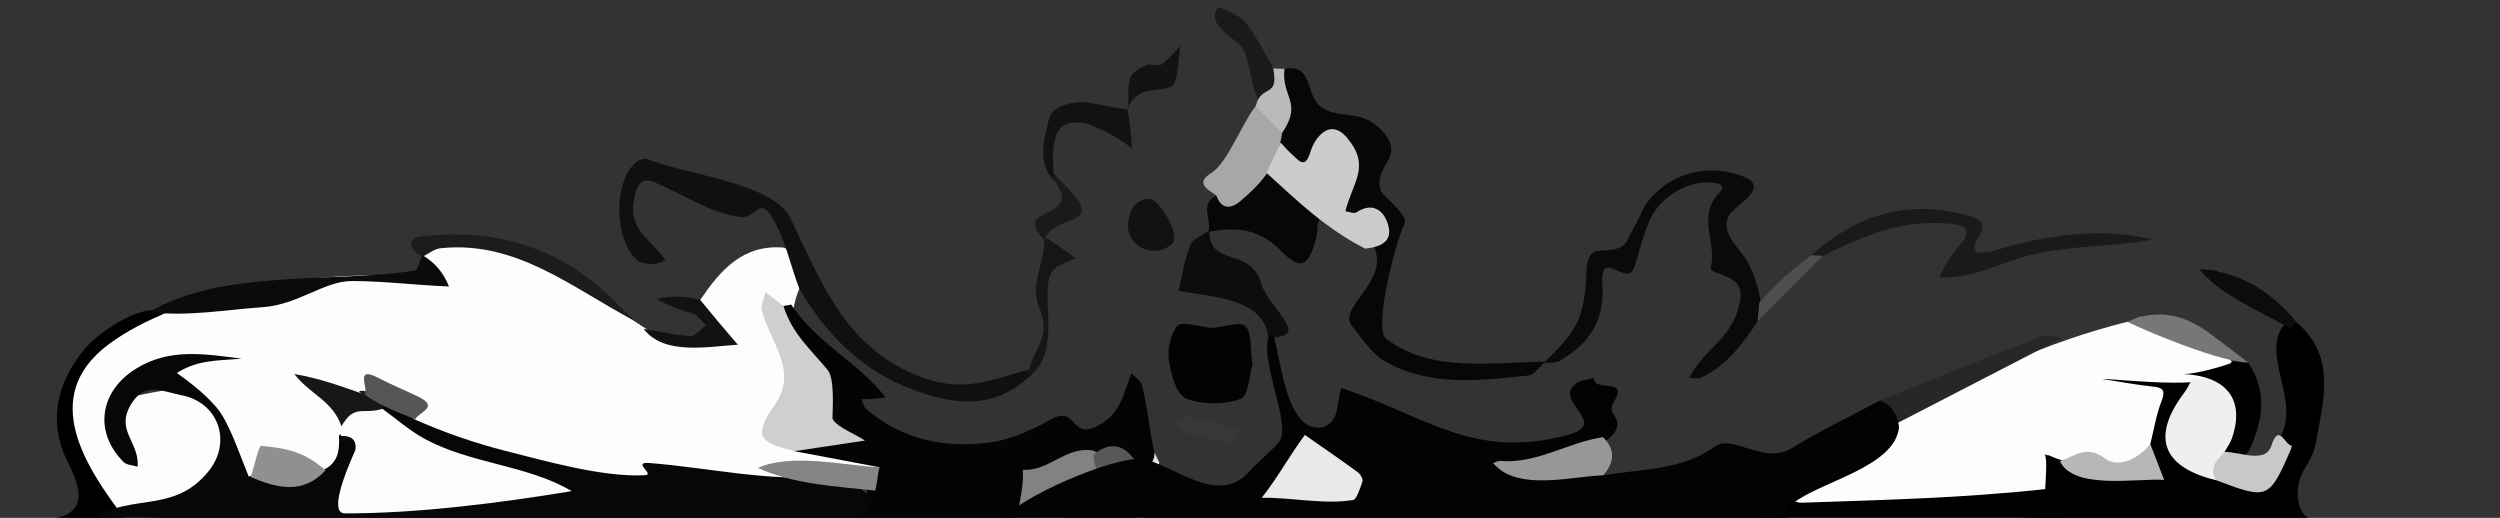 <?xml version="1.0" encoding="utf-8"?>
<!-- Generator: Adobe Illustrator 16.0.0, SVG Export Plug-In . SVG Version: 6.00 Build 0)  -->
<!DOCTYPE svg PUBLIC "-//W3C//DTD SVG 1.1//EN" "http://www.w3.org/Graphics/SVG/1.1/DTD/svg11.dtd">
<svg version="1.1" id="Layer_1" xmlns="http://www.w3.org/2000/svg" xmlns:xlink="http://www.w3.org/1999/xlink" x="0px" y="0px"
	 width="420px" height="87px" viewBox="0 0 420 87" enable-background="new 0 0 420 87" xml:space="preserve">
<rect x="0" y="0" width="420" height="87" fill="#333333" stroke="none"/>
<path fill="#FDFDFD" d="M23.42,85.41c1.81,0.22,3.39,0.01,4.83-0.42h-5.41C23.02,85.23,23.21,85.391,23.42,85.41
	C25.23,85.63,23.21,85.391,23.42,85.41z"/>
<g>
	<path d="M387.13,78.83c0.84-1.34,1.67-2.86,1.93-4.37c1.22-7.12,3.58-14.49-3.26-20.33c-1.19-0.29-1.971,0.29-2.61,1.19
		c-2.816,5.261,3.307,12.339-0.21,18.24c-2.97,7.27-2.97,7.26-10.11,4.31c-8.098-4.741,0.693-12.025-5.029-16.261
		c-0.82-0.789-1.811-1.239-2.95-1.379c-3.78,0.279-7.68-0.41-11.24,1.529c-4.742,5.032,5.798,6.448,3.57,12.27
		c-4.079,9.945-9.996-3.234-14.54,2.201c-1.28,2.539-1.53,7.92-0.561,10.92h46.311C386.15,87.13,385.02,82.189,387.13,78.83
		C387.97,77.49,385.02,82.189,387.13,78.83z"/>
	<path d="M20.59,80.16c-3.251-3.747-7.935-9.279-5.095-14.555c2.147-3.989,13.833-8.319,11.574-13.285
		c-3.646-1.275-10.628,3.688-12.739,6.18c-4.211,4.979-6.127,11.084-3.73,17.365c1.086,2.846,5.363,8.9-0.17,10.915
		c-0.22,0.079-1.31,0.28-1.54,0.29C8.44,87.1,17.65,87,17.65,87c1.67-1.37,3.33-2.689,4.54-2.85
		C22.72,82.62,21.59,81.311,20.59,80.16C11.82,70.05,21.59,81.311,20.59,80.16z"/>
	<path fill="#FEFEFE" d="M203.04,38.94c0.05-0.08,0.1-0.15,0.16-0.23l-0.171,0.25C203.02,38.95,203.03,38.94,203.04,38.94
		C203.09,38.86,203.03,38.94,203.04,38.94z"/>
	<path fill="#FEFEFE" d="M292.99,54.6c-0.35,0.61-0.64,1.25-1,1.86C292.32,55.84,292.68,55.23,292.99,54.6z"/>
	<path fill="#FDFDFD" d="M21.13,66.17c-0.21,0.29-0.4,0.59-0.63,0.87C20.76,66.78,20.94,66.46,21.13,66.17z"/>
	<path fill="#FDFDFD" d="M30.3,64.48c1.951,1.385,4.149,1.678,5.85,3.56C34.74,66.33,32.6,65.1,30.3,64.48
		C30.61,64.7,32.6,65.1,30.3,64.48z"/>
	<path fill="#FDFDFD" d="M36.16,68.05c0.149,0.16,0.27,0.33,0.399,0.5C36.426,68.384,36.293,68.217,36.16,68.05
		C36.31,68.21,36.28,68.189,36.16,68.05z"/>
	<path fill="#FDFDFD" d="M38.6,78.35c-0.778-6.019-0.449-10.905-7.18-13.289c-0.42-0.17-10.66,1.72-10.92,1.97
		c0.278-0.36,0.541-0.73,0.79-1.11c2.09-2.64,8.04-2.12,9.02-1.439C36.199,66.072,40.25,72.198,38.6,78.35
		c0.23,1.791,1.57,2.86,3.61,3.15c4.25-3.63,8.97-2.09,13.62-1.22c2.439-1.22,3.54-3.24,3.479-5.95c0.021-0.67,0.03-1.34,0.04-2.02
		c0.12-1.761-1.7-4.681,2.41-4.03c4.331-1.644,10.73,6.415,15.018,7.871c7.568,2.571,15.884,3.775,23.718,5.237
		c9.238,1.723,18.727,2.815,28.084,1.352c4.671-0.827,16.304-0.381,19.72-3.66c0.611-4.652-9.268-5.018-12.07-7.01
		c-4.415-2.865-4.233-18.984-1.92-23.561c0.351-2.77,1.03-5.67-2.649-6.91c-6.881-0.58-10.631,3.82-14.03,8.791
		c-0.38,2.17,3.53,3.609,1.21,5.959c-4.269,4.291-11.782-2.344-15.271-4.365c-8.515-4.932-13.666-9.981-23.979-11.454
		c-2.94-0.42-6.66-1.56-8.49,2.55l-0.13-0.2c1.9,3.64-0.44,3.74-3.01,3.56c-14.683-1.024-37.889,2.482-49.83,11.5
		C6.585,66.665,14.35,78.401,20.87,87C26.632,87.883,36.955,84.472,38.6,78.35C38.56,78.04,38.06,80.359,38.6,78.35z"/>
	<path fill="#FDFDFD" d="M38.57,77.37c-0.029,0.35-0.01,0.67,0.03,0.979c0.561-2.08,0.29-4.43-0.41-6.51
		C38.64,73.48,38.75,75.33,38.57,77.37C38.54,77.72,38.75,75.33,38.57,77.37z"/>
	<path fill="#030303" d="M262.26,77.8c0.986-0.193,1.95-0.48,2.89-0.86C264.176,77.193,263.213,77.48,262.26,77.8
		C262.31,77.79,262.51,77.65,262.26,77.8z"/>
	<path fill="#070707" d="M232.86,56.9c-2.146-1.616,1.485-15.968,3.08-19.24c0.799-1.647-3.824-4.719-4.063-5.848
		c-0.954-4.528,4.608-5.419,0.022-10.143c-3.38-3.477-7.299-1.473-10.188-3.89c-2.374-1.986-1.136-7.146-5.941-6.21
		c-3.29,3.07-0.09,7.75-2.71,10.99c0.04,0.64,0.21,1.24,0.5,1.81c1.601,3.94,4.57,4.5,8.63,4.88c4.08,0.39-0.939,7.97,4.96,8.56
		c0.67,0.07,1.29,0.44,1.771,0.93c7.396,7.48-4.774,12.393-1.74,16.1c1.7,2.09,3.28,4.61,5.51,5.881
		c7.54,4.27,15.84,3.209,23.98,2.379c1.06-0.1,1.979-1.52,2.96-2.33C250.511,60.82,240.591,62.729,232.86,56.9
		C230.35,55.01,236.03,59.29,232.86,56.9z"/>
	<path fill="#101010" d="M172.79,62.1c-6.454,1.797-10.947,3.809-17.681,1.37c-12.825-4.663-16.924-15.498-22.319-26.84
		c-2.808-5.868-17.73-7.315-24.011-9.9c-0.479-0.2-1.369,0.08-1.829,0.45c-4.08,3.19-3.801,13.9,0.479,16.8
		c1.526,0.578,2.986,0.492,4.38-0.26c-3.081-4.188-6.536-5.191-5.13-11.06c0.48-2.01,1.43-2.82,3.34-2.02
		c4.417,1.858,9.548,5.267,14.355,5.806c2.773,0.311,3.08-3.607,5.364,0.104c2.132,3.437,3.101,8.2,4.551,11.96
		c4.479,7.631,10.399,13.66,18.84,16.86c6.859,2.61,13.57,3.55,19.63-1.95c0.14,0,0.29-0.141,0.43-0.43
		C173.35,62.689,173.21,62.391,172.79,62.1C171.71,62.4,173.21,62.391,172.79,62.1z"/>
	<path fill="#0A0A0A" d="M293.09,43.19c-1.495-2.067-4.547-4.929-2.189-7.539c1.425-1.578,6.284-4.298,2.05-5.971
		c-6.088-2.401-12.928-0.587-16.625,4.919c-1.016,2.114-2.085,4.2-3.207,6.259c-2.615,2.677-6.346-0.927-6.578,4.552
		c-0.36,8.206-1.47,9.992-7.17,15.55c0.88-0.09,1.92,0.07,2.63-0.33c4.899-2.76,7.609-6.8,7.2-12.66
		c-0.488-6.973,4.21,0.908,5.47-3.34c0.77-2.58,1.41-5.22,2.5-7.67c1.75-3.94,6.35-6.61,10.29-6.29c1.1,0.09,2.76,0.34,1.33,1.8
		c-3.761,3.85-0.34,8.34-1.36,12.41c-0.408,1.529,5.721,0.842,4.94,5.46c-1.165,6.781-6.015,7.932-8.551,13.16
		c0.65,0,1.41,0.21,1.95-0.04c4.3-2.01,6.98-5.68,9.521-9.479C296.978,51.73,294.431,45.043,293.09,43.19
		C288.86,37.34,294.58,45.25,293.09,43.19z"/>
	<path fill="#1A1A1A" d="M334.18,42.37c-0.673,0.015-1.345,0.029-2.018,0.043c-1.947-1.798,3.927-4.614-1.412-6.154
		c-10.061-2.88-18.78-0.25-26.431,6.61c0.61,0.72,1.271,0.76,1.96,0.12c7.284-3.597,13.604-6.299,21.971-5.33
		c1.939,0.22,2.93,1.28,1.289,3.17c-1.565,1.716-2.818,3.648-3.76,5.8c6.384,0.113,9.773-2.462,15.896-3.901
		c6.565-1.542,13.315-1.231,19.924-2.479C352.58,38.024,342.96,39.584,334.18,42.37C332.159,43.01,341.619,40.01,334.18,42.37z"/>
	<path fill="#030303" d="M203.76,55.08c-1.211,0.083-5.313-1.351-6.07-0.24c-1.06,1.54-1.609,3.91-1.31,5.78
		c0.359,2.3,1.29,5.72,2.88,6.34c2.72,1.07,6.38,1.03,9.17,0.06c1.3-0.449,1.48-4.149,1.99-5.81c-0.41-2.729-0.08-5.319-1.2-6.42
		C208.33,53.95,205.64,54.939,203.76,55.08C203.33,55.109,205.64,54.939,203.76,55.08z"/>
	<path fill="#070707" d="M213.83,27.46c-4.74-0.98-5.931,4.27-9.48,5.39c-2.939,1.49-0.729,4.1-1.33,6.1
		c4.53-0.83,8.47-0.63,12.141,3.16c3.39,3.49,4.779,2.68,6.029-2.41c0.16-0.65,0.13-1.36,0.181-2.03
		C223.99,30.47,217.53,30,213.83,27.46C209.09,26.48,217.53,30,213.83,27.46z"/>
	<path fill="#0D0D0D" d="M211.92,47.67c-1.816-6.369-8.859-2.603-8.73-8.97c-1.1,0.8-2.76,1.38-3.2,2.46
		c-0.989,2.43-1.369,5.1-2,7.67c5.033,1.083,14.45,1.034,15.101,7.939c0.327,0.01,0.653,0,0.979-0.029
		c1.301-0.25,3.11-0.37,2.101-2.33C214.93,52.061,212.61,50.12,211.92,47.67C210.95,44.27,212.61,50.12,211.92,47.67z"/>
	<path fill="#0B0B0B" d="M70.95,42.87c-0.431,0.91-0.75,2.51-1.301,2.6C56.076,47.577,37.243,45.161,25.12,52.4
		c6.092,0.854,12.848-0.373,18.978-0.791c6.035-0.411,10.286-4.399,15.072-4.399c5.418,0.015,10.846,0.708,16.26,0.92
		C74.511,45.801,73.018,44.047,70.95,42.87C70.52,43.78,71.48,43.23,70.95,42.87z"/>
	<path fill="#A7A7A7" d="M210.96,17.82c-2.209,2.694-4.752,9.563-7.4,11.19c-2.89,1.79-0.649,2.79,0.79,3.84
		c0.87,2.47,2.561,2.22,4.07,0.91c4.249-3.643,6.114-6.22,6.99-11.43C214,20.75,214.77,17.03,210.96,17.82
		C209.14,20.04,214.77,17.03,210.96,17.82z"/>
	<path fill="#1C1C1C" d="M70.61,39.74c-2.34,0.29-1.979,2.479,0.471,3.34c0.96-0.47,1.89-1.26,2.89-1.37
		c12.794-1.371,22.151,6.686,32.76,12.26c-2.6-2.42-5.02-5.079-7.84-7.21C90.5,40.43,80.82,38.49,70.61,39.74
		C68.27,40.03,80.82,38.49,70.61,39.74z"/>
	<path fill="#121212" d="M189.42,18.42c0.05,0.01,0.109,0.02,0.16,0.03l-0.181-0.14C189.41,18.35,189.41,18.39,189.42,18.42
		C189.47,18.43,189.41,18.39,189.42,18.42z"/>
	<path fill="#121212" d="M189.42,18.42c-1.88-0.33-3.771-0.59-5.62-1.02c-2.99-0.7-6.99,0.25-7.55,2.52
		c-0.86,3.43-2.021,7.16,0.77,10.43c0.13,0,0.25-0.13,0.38-0.4c0.12-0.27-0.01-0.52-0.41-0.77c-0.02-1.35-0.149-2.71-0.029-4.05
		c0.359-3.92,1.899-5.11,5.689-4.35c2.72,0.991,5.233,2.375,7.54,4.15C190.079,22.739,189.822,20.569,189.42,18.42
		C187.54,18.09,189.45,18.61,189.42,18.42z"/>
	<path fill="#1A1A1A" d="M209.23,3.76c-1.069-1.31-4.399-2.74-4.59-2.49c-2.086,2.721,2.352,4.86,3.87,6.51
		c1.465,1.59,1.424,6.276,2.89,9.03c5.57,0.47,3.61-2.62,2.521-5.31C212.38,8.89,211.12,6.07,209.23,3.76
		C208.16,2.45,211.12,6.07,209.23,3.76z"/>
	<path fill="#121212" d="M117.63,50.38c-2.382-0.677-4.829-0.727-7.34-0.149c2.062,1.124,4.218,1.98,6.47,2.569
		c0.67,0.55,1.22,1.23,1.82,1.86c-0.86,0.64-1.761,1.85-2.57,1.8c-2.64-0.16-5.25-0.79-7.88-1.229
		c3.385,4.571,11.079,2.95,15.83,2.68C121.813,55.432,119.703,52.921,117.63,50.38C117.19,50.27,118.78,51.77,117.63,50.38z"/>
	<path fill="#121212" d="M193.13,33.4c-2.38,0.08-3.311,1.79-3.601,3.96c-0.34,2.49,1.601,4.74,4.471,4.81
		c1.09,0.03,2.8-0.76,3.189-1.63C197.93,38.86,194.75,33.57,193.13,33.4C190.75,33.48,194.75,33.57,193.13,33.4z"/>
	<path fill="#161616" d="M175.86,40.02l-0.409,0.33c0,4.299-2.582,7.307-0.75,11.69c2.151,5.123-1.83,6.917-1.931,11.37
		c6.862-5.251,0.216-16.692,5.34-18.91c0.86-0.37,1.721-0.74,2.591-1.11C179.137,42.194,177.523,41.071,175.86,40.02z"/>
	<path fill="#131313" d="M189.4,18.31l0.181,0.14c0-0.17,0-0.33,0-0.5C189.52,18.07,189.46,18.19,189.4,18.31z"/>
	<path fill="#131313" d="M195.13,10.81c-0.601,0.41-1.84-0.21-2.561,0.12c-1.06,0.49-2.47,1.26-2.729,2.19
		c-0.43,1.51-0.26,3.19-0.26,4.83c2.13-4.527,7.136-1.628,7.89-4.42c0.5-1.87,0.57-3.85,0.81-5.79
		C197.24,8.79,196.32,10.01,195.13,10.81C194.53,11.22,196.32,10.01,195.13,10.81z"/>
	<path fill="#0C0C0C" d="M369.449,45.22c3.683,4.472,10.357,7.065,15.311,9.99c0.35-0.37,0.689-0.74,1.04-1.12
		C381.539,48.96,376.31,45.6,369.449,45.22C369.96,45.84,376.31,45.6,369.449,45.22z"/>
	<path fill="#1A1A1A" d="M176.98,29.19c-0.076,1.523,1.762,2.901,1.401,4.279c-0.812,3.103-7.433,2.021-2.931,6.881
		c1.589-4.294,9.092-2.386,5.189-7.32C179.54,31.65,178.21,30.46,176.98,29.19C176.96,29.58,178.21,30.46,176.98,29.19z"/>
	<path fill="#BABABA" d="M215.79,11.57c-0.63-0.02-1.25-0.05-1.88-0.07c0.955,5.172-1.994,2.491-2.95,6.32
		c1.479,1.5,2.96,3.01,4.439,4.51C218.911,17.155,215.251,16.353,215.79,11.57C215.16,11.55,215.74,12.02,215.79,11.57z"/>
	<path fill="#E1E1E1" d="M193.94,76.02c-1.813,0.422-3.286,1.332-4.42,2.73c0.3,2.33,0.62,6.47,1.28,8.25h1.45
		c0.95-2.05,2.29-7.84,2.51-9.33C194.48,77.12,194.21,76.57,193.94,76.02C192.9,76.51,194.21,76.57,193.94,76.02z"/>
	<path fill="#373737" d="M207.36,71.96c-2.51-0.771-5.06-1.37-7.6-2.03c-1.1,0.32-2.03,0.59-2.96,0.851
		c0.8,0.68,1.51,1.689,2.43,1.97c2.34,0.7,4.771,1.13,7.19,1.5c0.52,0.08,1.28-0.41,1.64-0.859
		C208.22,73.21,207.73,72.08,207.36,71.96C204.85,71.189,207.73,72.08,207.36,71.96z"/>
	<path fill="#4E4E4E" d="M299.73,46.57c-1.46,1.33-2.79,2.82-4.17,4.24c-0.1,1.06-0.2,2.119-0.29,3.18c3.67-3.67,7.33-7.33,11-11
		c-0.65-0.04-1.31-0.08-1.96-0.12C302.78,44.1,301.18,45.25,299.73,46.57C298.27,47.9,301.18,45.25,299.73,46.57z"/>
	<path fill="#040404" d="M184.08,78.311c2.58-1.341,5.02-0.471,7.47,0.379c1.49-0.26,2.45-1,2.4-2.66
		c-0.897-3.676-1.143-7.779-2.11-11.35c-0.2-0.75-1.14-1.31-1.75-1.96c-1.522,3.868-1.929,7.214-6.21,9.07
		c-3.991,1.715-3.115-3.64-7.22-1.38c-3.131,1.72-6.561,3.359-10.04,3.87c-7.681,1.13-14.98-0.33-21.11-5.57
		c-0.42-0.36-0.54-1.09-0.8-1.64c1.366,0.029,2.722-0.074,4.069-0.311c-4.49-5.809-11.463-8.979-15.859-15.59
		c-0.44,0.09-0.88,0.18-1.33,0.24c-2.91,1.932,4.117,18.662,1.87,24.39c4.75,0.89,9.5,1.79,14.25,2.69
		c-2.63,2.552-1.775,5.694-3.36,8.63h30.24C177.16,84.13,181.04,78.77,184.08,78.311C186.66,76.97,181.04,78.77,184.08,78.311z"/>
	<path fill="#FDFDFD" d="M343.47,76.141c4.26-3.371,7.229-7.75,9.819-12.451c3.703-0.018,20.289,2.324,22.15-2.119
		c-4.18-6.91-10.95-7.601-18.04-7.5c-13.853,3.396-25.016,9.217-38.08,14.49c-1.51,0.609-1.46,2.14-2.06,3.289
		c-6.07,2.76-12.141,5.53-18.221,8.291c0.16,2.35,0.5,5.14,1.41,6.85c11.447,0,33.722,4.721,43.431-1.93
		C343.079,83.43,344.28,77.78,343.47,76.141C347.73,72.77,344.28,77.78,343.47,76.141z"/>
	<path fill="#070707" d="M139.66,80.1c-11.33,0.762-20.022-1.47-30.61-2.319c-2.92-0.22,1.02,1.96-0.66,2.05
		c-6.991,0.396-16.612-2.349-23.377-4.059c-5.336-1.349-10.548-3.169-15.573-5.412c-0.746-2.967-2.626-4.595-5.75-3.43
		c-0.59,0.471-1.01,1.04-1.25,1.76c-0.71,3.101,1.471,4.601,3.45,6.121c5.225,4.022,12.84,6.066,19.38,6.01
		c-4.92-0.021-9.565-1.41-14.5-1.41c-5.144-0.014-10.308-8.785-13.83-6.25c0.141,2.369-0.069,4.58-2.58,5.77
		c-4.189,0.32-8.479-0.41-12.569,1.141c-3.844-9.576-3.808-11.48-12.08-17.42c3.625-2.238,6.668-2.031,10.92-2.391
		c-6.239-0.801-12.236-1.839-17.9,1.75c-6.02,3.82-6.979,10.58-1.979,15.6c0.529,0.531,1.569,0.541,2.38,0.791
		c0.281-4.398-4.036-6.141-0.851-10.891c2.271-3.38,5.41-1.63,8.131-1.13c6.26,1.14,8.63,7.83,4.64,12.771
		c-5.782,7.171-12.829,3.691-19.521,7.93l129.551,0.05c0.569-1.36,1.29-3.11,1.279-3.33C144.58,81.76,142.27,79.92,139.66,80.1
		C135.33,80.391,142.27,79.92,139.66,80.1z"/>
	<path fill="#070707" d="M85.6,80.91c-2.25,0.02-4.46-0.221-6.67-0.6C81.1,80.811,83.36,80.9,85.6,80.91z"/>
	<path fill="#FDFDFD" d="M361.55,64.93c-2.771-0.3-5.511-0.81-8.261-1.24c-5.75-0.069-8.289,3.391-9.27,8.511
		c-0.25,1.3-0.37,2.63-0.55,3.94c4.128,2.11,7.771,2.098,12.29,2.64c3.29,0.399,4.84-1.21,5.49-4.171
		c0.609-2.42,0.989-4.93,1.89-7.229C363.89,65.45,363.28,65.109,361.55,64.93C358.78,64.63,363.28,65.109,361.55,64.93z"/>
	<path fill="#EFEFEF" d="M368.28,63.66c-0.43,0.77-0.79,1.6-1.31,2.29c-5.61,7.42-3.771,12.52,5.34,14.729
		c2.13-0.93,3.479-2.449,3.67-4.84C379.64,65.641,377.74,62.63,368.28,63.66C367.85,64.43,377.74,62.63,368.28,63.66z"/>
	<path fill="#010101" d="M375.09,60.88c-1.693,0.717-6.336,1.979-8.24,1.96c7.22,0.36,10.359,4.28,8.109,10.801
		c-0.279,0.81-0.819,1.529-1.239,2.299c1.35,1.24,2.68,1.261,4.01-0.039c2.39-4.98,3.31-9.961,0.01-14.94
		C376.88,60.04,376,60.09,375.09,60.88C373.98,61.35,376,60.09,375.09,60.88z"/>
	<path fill="#C8C8C8" d="M381.59,74.88c-0.994,3.053-5.283,1.021-7.86,1.04c-1.26,1.35-2.69,2.65-1.43,4.75
		c8.75,3.3,8.859,3.25,12.569-5.14c0.09-0.2,0.101-0.44,0.15-0.671C383.9,74.9,382.89,70.88,381.59,74.88
		C381.01,76.66,382.89,70.88,381.59,74.88z"/>
	<path fill="#B7B7B7" d="M353.63,77.01c-3.2-2.38-5.12-0.3-7.57,0.46c2.311,4.905,13.019,2.835,17.52,3.15
		c-0.779-2-1.55-4-2.329-6.011C359.19,77.1,355.93,78.72,353.63,77.01C350.43,74.63,355.93,78.72,353.63,77.01z"/>
	<path fill="#CCCCCC" d="M227.85,35.68c-0.399,0.26-1.21-0.11-1.83-0.19c1.266-4.968,4.292-7.552,0.32-12.3
		c-1.65-1.97-3.38-2.02-5.01,0c-0.551,0.69-0.95,1.56-1.21,2.42c-0.9,3.01-2.091,1.16-3.181,0.21c-0.649-0.57-1.199-1.24-1.79-1.87
		c-0.79,1.7-1.58,3.39-2.38,5.09c5.461,4.988,10.012,9.352,16.57,12.73c2.53-0.26,4.8-1.14,3.81-4.18
		C232.39,35.25,230.54,33.93,227.85,35.68C227.45,35.94,230.54,33.93,227.85,35.68z"/>
	<path fill="#272727" d="M342.8,56.54c-9.03,3.479-17.99,7.13-26.971,10.72c0.48,1.53,0.96,3.061,1.44,4.59
		c9.75-5.039,19.51-10.08,29.26-15.109C345.28,56.65,343.86,56.13,342.8,56.54C333.77,60.02,343.86,56.13,342.8,56.54z"/>
	<path fill="#777777" d="M357.409,54.07c4.429,2.148,15.719,6.716,20.341,6.869c-2.141-1.629-4.271-3.27-6.431-4.879
		C367.05,52.87,362.47,51.74,357.409,54.07C358.17,54.439,362.47,51.74,357.409,54.07z"/>
	<path fill="#FCFCFC" d="M71.21,73.65c-2.471-1.36-4.641-3.291-6.94-4.95c-3.56-1.99-6.359-2.2-6.899,2.93
		c-0.03,0.54-0.061,1.08-0.091,1.62c1.69-0.12,2.721,0.67,2.41,2.35c-0.063,0.342-5.058,10.65-1.75,10.65
		c12.305,0.011,25.99-1.744,38.11-3.74C88.631,78.104,78.975,77.934,71.21,73.65C68.74,72.29,78.37,77.6,71.21,73.65z"/>
	<path fill="#CFCFCF" d="M139.86,70.37c-0.004-1.753,0.411-6.762-0.84-8.25c-3.054-3.659-5.937-6.091-7.399-10.71
		c-0.99-0.78-1.99-1.551-2.98-2.33c-0.25,1-0.89,2.09-0.67,2.97c1.346,5.48,6.208,10.116,2.25,15.87
		c-3.687,5.336-2.848,6.366,3.28,7.87c3.934-0.586,7.869-1.165,11.8-1.771C144.019,73.055,140.651,71.843,139.86,70.37z"/>
	<path fill="#909090" d="M43.88,74.9c-0.4-0.041-1.16,3.42-1.75,5.25c4.39,1.83,8.72,3.02,12.57-1.141
		C51.066,75.917,48.549,75.376,43.88,74.9C43.48,74.859,47.31,75.25,43.88,74.9z"/>
	<path fill="#858585" d="M127.34,78.6c5.668,2.734,13.555,3.16,19.71,3.82c0.35-1.46,0.35-2.46,0.7-3.92
		C141.644,78.185,133.003,76.094,127.34,78.6C129.31,79.55,128.13,78.25,127.34,78.6z"/>
	<path fill="#171717" d="M61.21,66.25c-3.942-1.371-7.632-2.732-11.76-3.41c2.615,3.419,6.472,4.468,7.909,8.78
		c2.206-3.832,3.497-1.894,6.9-2.931l-0.08-0.26C64.75,65.59,63.21,65.609,61.21,66.25C58.51,65.311,63.21,65.609,61.21,66.25z"/>
	<path fill="#565656" d="M70.31,66.66c-2.18-1.07-4.45-1.96-6.6-3.1c-4.391-2.32-1.61,1.85-2.49,2.689
		c2.5,1.844,5.617,3.028,8.56,4.18C70.32,69.23,73.91,68.42,70.31,66.66C68.13,65.59,73.91,68.42,70.31,66.66z"/>
	<path fill="#828282" d="M186.84,79.49c-0.16-2-1.45-3.051-3.14-3.771c-4.49-0.92-7.521,3.55-11.86,3.19
		c0.127,2.897-0.512,5.222-1.021,8.09h7.69C181.22,84.67,184.66,80.51,186.84,79.49C186.68,77.49,184.66,80.51,186.84,79.49z"/>
	<path fill="#585858" d="M183.7,76.38c0.1,2.05,0.6,3.761,3.14,3.771c1.311-0.693,2.892-1.616,3.96-2.66
		C188.82,74.641,186.48,74.1,183.7,76.38C183.8,78.43,186.48,74.1,183.7,76.38z"/>
	<path d="M343.89,82.141c-14.088,1.54-27.04,1.827-40.98,2.31c-2.199,0.069-2.72-1.37-3.85-4.23c-0.58,0.94-2.2,3.91-3.37,6.91
		h51.43C346.03,85.13,344.97,82.6,343.89,82.141C338.039,82.78,344.97,82.6,343.89,82.141z"/>
	<path fill="#030303" d="M301.05,84.68c4.613-3.785,17.308-6.139,17.989-12.91c-0.25-2.08-1.199-3.68-3.21-4.489
		c-4.97,2.659-10.06,5.09-14.859,8.04c-4.588,2.815-9.947-2.49-12.93-0.28c-5.471,4.022-12.345,3.711-18.7,4.819
		c-0.96-2.199-2.37-3.119-4.21-2.93c-0.94,0.379-1.903,0.665-2.89,0.86c-0.101,0.06-0.2,0.14-0.28,0.28
		c-0.021-0.24,0.14-0.26,0.28-0.28c2.033-1.215,11.204-3.815,9.18-7.601c-0.521-0.959-1.08-1.39-0.22-2.799
		c2.47-4.07-3.561-1.4-3.4-3.9c-1.03,0.3-2.23,0.369-3.05,0.96c-3.984,2.899,5.772,6.652-1.24,8.58
		c-15.995,4.421-24.166-3.298-38.21-7.841c-0.2,1.03-0.46,2.061-0.59,3.11c-0.32,2.851-2.53,4.41-4.94,3.12
		c-3.863-2.063-4.67-11.085-5.72-14.68l-0.5-0.42l-0.47,0.449c-1.313,4.302,4.05,14.923,1.75,17.53c-1.57,1.79-3.46,3.29-5.101,5.08
		c-5.3,5.763-12.854-1.587-18.04-2.3c-5.082-0.177-20.234,6.354-23.08,10.061h130.32C299.76,86.13,300.81,84.72,301.05,84.68
		C303.84,82.391,300.81,84.72,301.05,84.68z"/>
	<path fill="#979797" d="M252.11,77.439c-0.42-0.039-0.859,0.24-1.29,0.371c0.42,0.379,0.811,0.81,1.261,1.14
		c4.407,3.195,12.207,1.086,17.26,0.899c1.88-2.14,2.12-4.279-0.04-6.399C263.46,74.28,258.27,77.939,252.11,77.439
		C251.69,77.4,258.27,77.939,252.11,77.439z"/>
	<path fill="#E9E9E9" d="M228.12,79.34c-2.931-2.14-5.92-4.189-8.9-6.27c-2.502,3.341-4.694,7.38-7.26,10.56
		c4.985-0.096,10.498,1.193,15.41,0.36c0.58-0.1,1.34-2.59,1.52-3.08C229.03,80.52,228.56,79.66,228.12,79.34
		C225.19,77.2,228.56,79.66,228.12,79.34z"/>
</g>
</svg>
